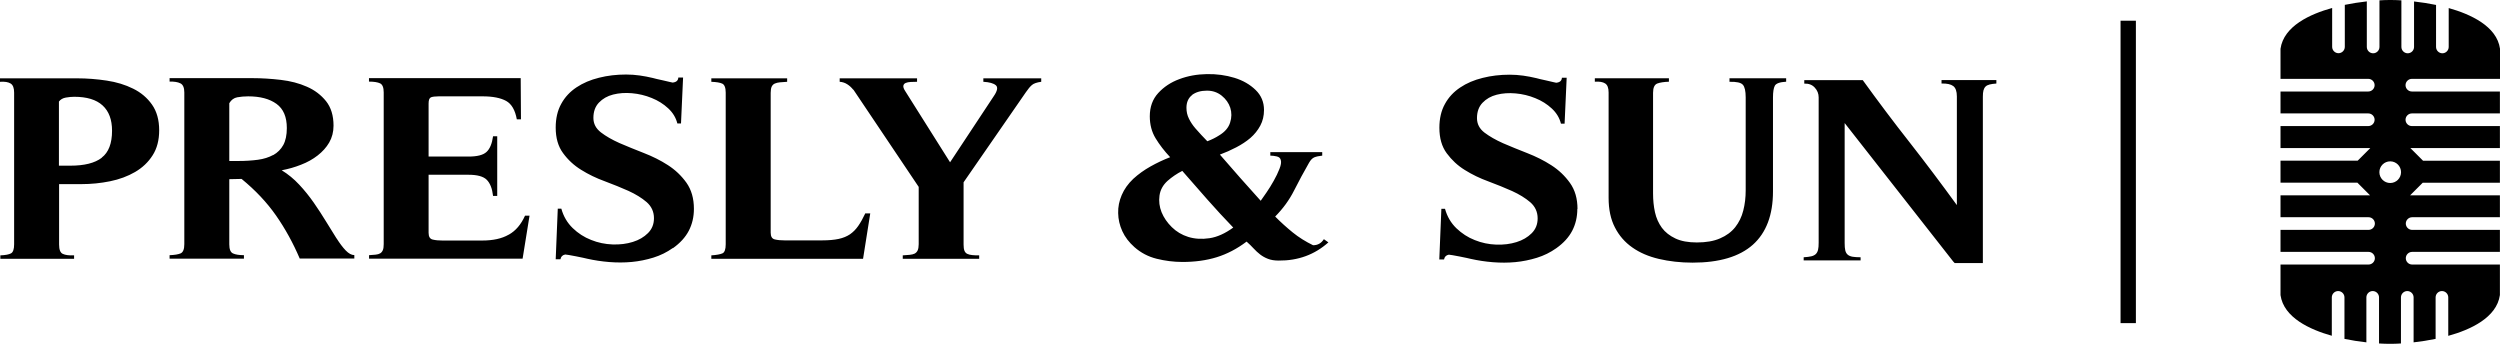 <svg viewBox="0 0 288.51 39.69" xmlns="http://www.w3.org/2000/svg" id="Laag_1"><defs><style>.cls-1{stroke-width:0px;}</style></defs><path d="m275.84,21.12c-.69,0-1.25-.56-1.25-1.25s.56-1.25,1.25-1.25,1.25.56,1.25,1.25-.56,1.25-1.25,1.25m2.51-12.02h10.16v-3.48c-.37-2.6-3.4-3.98-5.92-4.69v4.49c0,.4-.33.73-.73.73s-.73-.33-.73-.73V.57c-.81-.17-1.66-.3-2.54-.4v5.25c0,.4-.33.73-.73.73s-.73-.33-.73-.73V.04c-.45-.03-.88-.04-1.24-.04h-.09c-.35,0-.77.01-1.2.04v5.38c0,.4-.33.73-.73.73s-.73-.33-.73-.73V.16c-.87.1-1.72.23-2.54.4v4.85c0,.4-.33.73-.73.73s-.73-.33-.73-.73V.92c-2.54.7-5.59,2.09-5.96,4.71v3.47h10.13c.4,0,.73.33.73.73s-.33.73-.73.73h-10.13v2.53h10.13c.4,0,.73.33.73.73s-.33.73-.73.73h-10.13v2.54h10.15s.21,0,.21,0l-1.45,1.45h-8.91v1.27h0v1.27h8.87l1.46,1.46h-10.33v2.53h10.16c.4,0,.73.33.73.73s-.33.73-.73.73h-10.16v2.54h10.16c.4,0,.73.33.73.73s-.33.73-.73.73h-10.16v3.53c.37,2.6,3.4,3.98,5.92,4.69v-4.43c0-.4.33-.73.73-.73s.73.33.73.73v4.79c.81.17,1.66.3,2.53.4v-5.19c0-.4.33-.73.73-.73s.73.33.73.73v5.32c.45.03.88.04,1.24.04h.09c.35,0,.77-.01,1.2-.04v-5.32c0-.4.33-.73.73-.73s.73.33.73.73v5.19c.87-.1,1.72-.23,2.54-.4v-4.79c0-.4.33-.73.73-.73s.73.33.73.73v4.44c2.54-.7,5.59-2.09,5.96-4.71v-3.52h-10.13c-.4,0-.73-.33-.73-.73s.33-.73.73-.73h10.13v-2.54h-10.13c-.4,0-.73-.33-.73-.73s.33-.73.73-.73h10.13v-2.53h-10.15s-.21,0-.21,0l1.45-1.45h8.91v-1.27h0v-1.27h-8.87l-1.46-1.46h10.33v-2.54h-10.16c-.4,0-.73-.33-.73-.73s.33-.73.73-.73h10.16v-2.53h-10.16c-.4,0-.73-.33-.73-.73s.33-.73.73-.73" class="cls-1"></path><rect height="34.9" width="1.77" y="2.39" x="244.72" class="cls-1"></rect><path d="m15.36,10.23c-.9-.45-1.92-.76-3.05-.93-1.13-.17-2.26-.26-3.39-.26H0v.4c.55-.04.96.03,1.23.2.27.17.4.52.4,1.05v17.5c0,.57-.12.92-.36,1.05-.24.13-.65.21-1.23.23v.4h8.51v-.4c-.58.02-1.01-.03-1.3-.17-.29-.13-.43-.49-.43-1.08v-6.97h2.56c1.13,0,2.24-.11,3.32-.33,1.08-.22,2.05-.58,2.89-1.07.84-.49,1.52-1.13,2.02-1.92.51-.79.76-1.76.76-2.89,0-1.2-.28-2.19-.83-2.97-.55-.78-1.28-1.4-2.18-1.84m-3.62,7.98c-.8.61-2,.91-3.62.91h-1.32v-7.4c.18-.24.45-.4.8-.46.35-.06.67-.09.97-.09,1.45,0,2.54.33,3.27,1,.73.67,1.09,1.64,1.09,2.92,0,1.46-.4,2.5-1.19,3.1m27.1,9.33c-.37-.58-.77-1.23-1.21-1.95-.44-.72-.91-1.45-1.42-2.18-.51-.73-1.07-1.43-1.68-2.08-.61-.66-1.29-1.21-2.02-1.66.76-.14,1.5-.35,2.23-.64.73-.28,1.37-.64,1.92-1.07.55-.43,1-.92,1.33-1.49.33-.57.5-1.22.5-1.95,0-1.16-.29-2.1-.86-2.82-.58-.72-1.31-1.28-2.21-1.67-.9-.4-1.9-.66-3.01-.79-1.11-.13-2.19-.2-3.25-.2h-9.59v.4c.53-.02.95.05,1.25.2.3.15.45.5.45,1.05v17.5c0,.59-.14.94-.42,1.07-.28.12-.7.19-1.28.21v.4h8.58v-.4c-.55,0-.98-.07-1.26-.2-.29-.13-.43-.48-.43-1.05v-7.52l1.42-.03c1.59,1.3,2.92,2.71,3.98,4.23,1.06,1.52,1.97,3.18,2.73,4.96h6.3v-.4c-.32,0-.65-.18-.99-.53-.34-.35-.69-.82-1.06-1.4m-7.32-9.62c-.5.27-1.08.46-1.76.55-.68.09-1.43.14-2.23.14h-1.07v-6.67c.23-.39.54-.61.92-.68.38-.07.8-.11,1.26-.11,1.38,0,2.47.29,3.27.87.8.58,1.19,1.51,1.19,2.79,0,.81-.14,1.47-.41,1.96s-.66.88-1.16,1.16m66.95-7.56l7.54,11.23v6.61c0,.3-.04.54-.12.72-.08.17-.2.29-.35.37-.15.07-.34.12-.57.14-.23.02-.5.04-.8.06v.4h8.82v-.4c-.3,0-.57,0-.8-.03-.23-.02-.42-.07-.57-.14-.15-.07-.26-.19-.33-.36-.07-.17-.1-.41-.1-.72v-7.18l7.2-10.41c.25-.37.48-.64.69-.82.21-.18.56-.3,1.07-.37v-.4h-6.68v.4c.69.04,1.17.17,1.44.4.26.22.19.64-.23,1.25l-5.05,7.64-5.16-8.19c-.19-.28-.26-.5-.23-.65.03-.15.13-.26.28-.32.15-.06.34-.1.57-.11s.47-.02.73-.02v-.4h-8.93v.4c.32.02.62.12.88.29.27.17.49.38.68.62m-39.77,16.74c-.78.45-1.8.67-3.04.67h-4.6c-.41,0-.78-.03-1.11-.11-.32-.07-.48-.33-.48-.78v-6.7h4.6c1.02,0,1.72.19,2.11.58.39.39.63,1,.73,1.86h.48v-6.88h-.48c-.12.85-.37,1.46-.76,1.81-.39.36-1.08.53-2.08.53h-4.6v-6.12c0-.41.09-.64.28-.72.18-.07.48-.11.9-.11h5.05c1.18,0,2.08.18,2.72.53.63.35,1.04,1.06,1.23,2.12h.48l-.03-4.75h-17.51v.4c.58,0,1,.07,1.28.2.28.13.42.48.42,1.05v17.5c0,.3-.03.54-.1.7-.07.16-.17.29-.31.37-.14.08-.31.13-.52.15-.21.02-.46.04-.76.06v.4h17.72l.8-4.96h-.52c-.46,1.02-1.08,1.75-1.87,2.19M199.59,9.44c.81-.02,1.32.09,1.54.34.22.24.33.73.33,1.46v10.72c0,.83-.09,1.61-.28,2.34-.18.73-.5,1.37-.93,1.92-.44.55-1.02.98-1.75,1.29-.73.32-1.62.47-2.68.47-.99,0-1.82-.15-2.47-.46-.66-.31-1.18-.72-1.56-1.23-.38-.52-.65-1.12-.8-1.8-.15-.68-.22-1.41-.22-2.18v-11.6c0-.59.16-.94.48-1.07.32-.12.77-.19,1.35-.21v-.4h-8.55v.4c.53-.04.93.03,1.19.2.27.17.4.52.4,1.05v12.15c0,1.34.24,2.48.73,3.42.48.94,1.15,1.71,2.01,2.31.85.6,1.87,1.04,3.06,1.32,1.19.28,2.49.43,3.89.43,3.09,0,5.41-.69,6.96-2.07,1.54-1.38,2.32-3.43,2.32-6.15v-10.84c0-.63.07-1.08.21-1.35.14-.27.58-.43,1.31-.47v-.4h-6.54v.4Zm24.47-.2v.4c.62-.02,1.07.08,1.35.29.28.21.42.61.42,1.2v12.54c-1.78-2.45-3.59-4.86-5.43-7.21-1.85-2.35-3.66-4.76-5.43-7.21h-6.75v.4c.51-.02.91.13,1.21.46.3.32.45.7.45,1.13v16.77c0,.35-.02.62-.07.82-.05.2-.13.36-.26.49-.13.12-.3.21-.52.26-.22.05-.51.09-.88.11v.36h6.57v-.36c-.37,0-.67-.02-.92-.06-.24-.04-.43-.12-.57-.24-.14-.12-.23-.29-.28-.5-.05-.21-.07-.49-.07-.84v-13.85l12.53,15.98s.08.1.17.18h3.25V11.16c0-.3.02-.55.07-.73.05-.18.13-.33.24-.44.11-.11.27-.19.47-.24.2-.05.46-.09.78-.11v-.4h-6.33Zm-42.01,14.88c0-1.2-.29-2.2-.87-3.01-.58-.81-1.29-1.49-2.15-2.04-.85-.55-1.78-1.01-2.78-1.4-1-.39-1.93-.77-2.79-1.14-.85-.38-1.57-.79-2.15-1.23-.58-.45-.86-1-.86-1.67,0-.73.21-1.32.64-1.77.43-.45.97-.76,1.64-.93.67-.17,1.39-.22,2.18-.15.78.07,1.54.25,2.27.55.73.29,1.36.69,1.9,1.19.54.5.89,1.08,1.06,1.75h.42l.24-5.3h-.55c-.02.35-.24.54-.66.58-.02,0-.14-.02-.36-.08-.22-.05-.46-.11-.73-.17-.27-.06-.52-.12-.76-.17-.24-.05-.39-.09-.43-.11-.51-.12-1.01-.22-1.52-.29-.51-.07-1.03-.11-1.56-.11-1.11,0-2.15.12-3.13.37-.98.24-1.85.61-2.59,1.11-.75.5-1.34,1.13-1.76,1.9-.43.77-.64,1.69-.64,2.74,0,1.2.28,2.18.85,2.95.57.77,1.26,1.42,2.09,1.93.83.52,1.74.96,2.73,1.32.99.37,1.9.74,2.73,1.11.83.38,1.53.81,2.09,1.29.56.49.85,1.11.85,1.86,0,.69-.23,1.26-.69,1.72-.46.46-1.04.8-1.75,1.02s-1.48.32-2.34.29c-.85-.03-1.68-.2-2.47-.52-.8-.31-1.5-.77-2.13-1.37-.62-.6-1.06-1.34-1.31-2.24h-.42l-.24,5.84h.55c.05-.3.23-.49.55-.55.05,0,.19.02.43.06.24.04.51.09.81.15.3.06.58.12.83.17.25.05.42.09.48.11.81.18,1.65.31,2.53.38.88.07,1.74.07,2.59-.01.85-.08,1.68-.25,2.49-.5.81-.25,1.56-.62,2.25-1.11.83-.59,1.44-1.26,1.83-2.01.39-.75.59-1.59.59-2.53m-104.37,4.54c.83-.59,1.44-1.26,1.83-2.01.39-.75.59-1.59.59-2.53,0-1.2-.29-2.2-.86-3.01-.58-.81-1.29-1.49-2.15-2.04-.85-.55-1.78-1.01-2.79-1.4-1-.39-1.93-.77-2.79-1.14-.85-.38-1.57-.79-2.14-1.23-.58-.45-.87-1-.87-1.67,0-.73.21-1.32.64-1.77.43-.45.97-.76,1.64-.93.67-.17,1.4-.22,2.18-.15.78.07,1.54.25,2.27.55.73.29,1.36.69,1.9,1.19.54.5.89,1.08,1.06,1.75h.42l.24-5.3h-.55c-.02.35-.24.54-.66.58-.02,0-.14-.02-.36-.08-.22-.05-.46-.11-.73-.17-.27-.06-.52-.12-.76-.17-.24-.05-.39-.09-.43-.11-.51-.12-1.01-.22-1.52-.29-.51-.07-1.03-.11-1.56-.11-1.11,0-2.15.12-3.13.37-.98.24-1.85.61-2.6,1.11-.75.5-1.34,1.13-1.76,1.9-.43.77-.64,1.69-.64,2.74,0,1.2.28,2.18.85,2.95.56.77,1.26,1.42,2.09,1.93.83.52,1.74.96,2.73,1.32.99.37,1.9.74,2.73,1.11.83.38,1.53.81,2.09,1.29.56.49.85,1.11.85,1.86,0,.69-.23,1.26-.69,1.72-.46.46-1.04.8-1.75,1.02s-1.48.32-2.34.29c-.85-.03-1.68-.2-2.47-.52-.8-.31-1.51-.77-2.13-1.37-.62-.6-1.06-1.34-1.31-2.24h-.41l-.24,5.84h.55c.05-.3.23-.49.55-.55.05,0,.19.02.43.06.24.04.51.09.81.15.3.06.58.12.83.17.25.05.42.09.48.11.81.18,1.65.31,2.53.38.88.07,1.74.07,2.6-.01.85-.08,1.68-.25,2.49-.5.81-.25,1.56-.62,2.25-1.11m22.22-4.02c-.28.59-.55,1.08-.83,1.48-.28.4-.59.71-.95.96-.36.24-.79.42-1.3.53-.51.11-1.14.17-1.9.17h-4.36c-.41,0-.78-.03-1.11-.11-.32-.07-.48-.33-.48-.78V10.72c0-.32.04-.57.12-.73.08-.16.2-.28.36-.35.16-.07.36-.12.59-.14.23-.02.51-.04.83-.06v-.4h-8.75v.4c.58.02,1,.09,1.26.21.26.12.4.47.4,1.04v17.5c0,.59-.13.94-.38,1.05-.25.11-.68.19-1.28.23v.4h17.51l.83-5.24h-.55Zm51.68,3.71c-.88-.43-1.67-.92-2.37-1.49-.7-.57-1.38-1.18-2.02-1.83.9-.91,1.63-1.91,2.18-3,.55-1.09,1.13-2.16,1.73-3.21.18-.32.39-.53.6-.62.22-.09.53-.16.92-.2v-.4h-5.99v.4c.23,0,.48.03.74.09.27.06.42.2.47.43.07.24.02.58-.16,1.02-.17.44-.39.89-.66,1.37-.27.48-.54.92-.83,1.34-.29.42-.51.74-.67.96-.81-.89-1.6-1.78-2.37-2.65-.77-.87-1.55-1.77-2.34-2.68.65-.24,1.28-.52,1.89-.84s1.15-.67,1.63-1.08c.47-.41.85-.88,1.14-1.42.29-.54.43-1.14.43-1.81,0-.91-.32-1.68-.97-2.31-.65-.63-1.46-1.1-2.44-1.4-.98-.3-2.04-.45-3.18-.43-1.14.02-2.2.21-3.18.58-.98.36-1.79.9-2.44,1.61-.65.71-.97,1.6-.97,2.68,0,.95.22,1.8.67,2.54s1.01,1.47,1.68,2.18c-.78.3-1.54.66-2.27,1.07-.73.41-1.39.88-1.99,1.43-.6.57-1.04,1.19-1.33,1.87-.29.68-.43,1.37-.41,2.08.01.71.17,1.41.48,2.09.31.68.78,1.29,1.4,1.84.74.65,1.59,1.1,2.56,1.34.97.24,1.96.37,2.98.37,1.45,0,2.77-.18,3.96-.55,1.19-.37,2.33-.96,3.44-1.8.3.26.57.53.81.79.24.26.5.5.76.7.26.2.56.37.9.5.33.13.74.2,1.23.2,2.24.02,4.15-.68,5.74-2.1l-.52-.37c-.3.47-.71.7-1.24.7m-13.98-17.34c.44-.33,1.01-.5,1.73-.5.65,0,1.21.19,1.7.58.48.39.81.85.99,1.4.17.55.17,1.12-.02,1.7-.18.59-.61,1.09-1.28,1.49-.37.24-.82.47-1.35.67-.46-.47-.92-.96-1.38-1.49-.3-.35-.55-.72-.74-1.11-.2-.4-.29-.82-.29-1.26,0-.65.22-1.14.66-1.48m1.99,16.53c-.89.13-1.7.08-2.44-.15-.74-.23-1.37-.61-1.9-1.13-.53-.52-.92-1.09-1.18-1.72-.25-.63-.33-1.27-.24-1.92.09-.65.4-1.22.93-1.7.25-.22.52-.43.8-.62.28-.19.58-.37.9-.53.97,1.12,1.93,2.22,2.89,3.3.96,1.09,1.96,2.17,2.99,3.24-.95.69-1.86,1.1-2.75,1.23" class="cls-1"></path></svg>